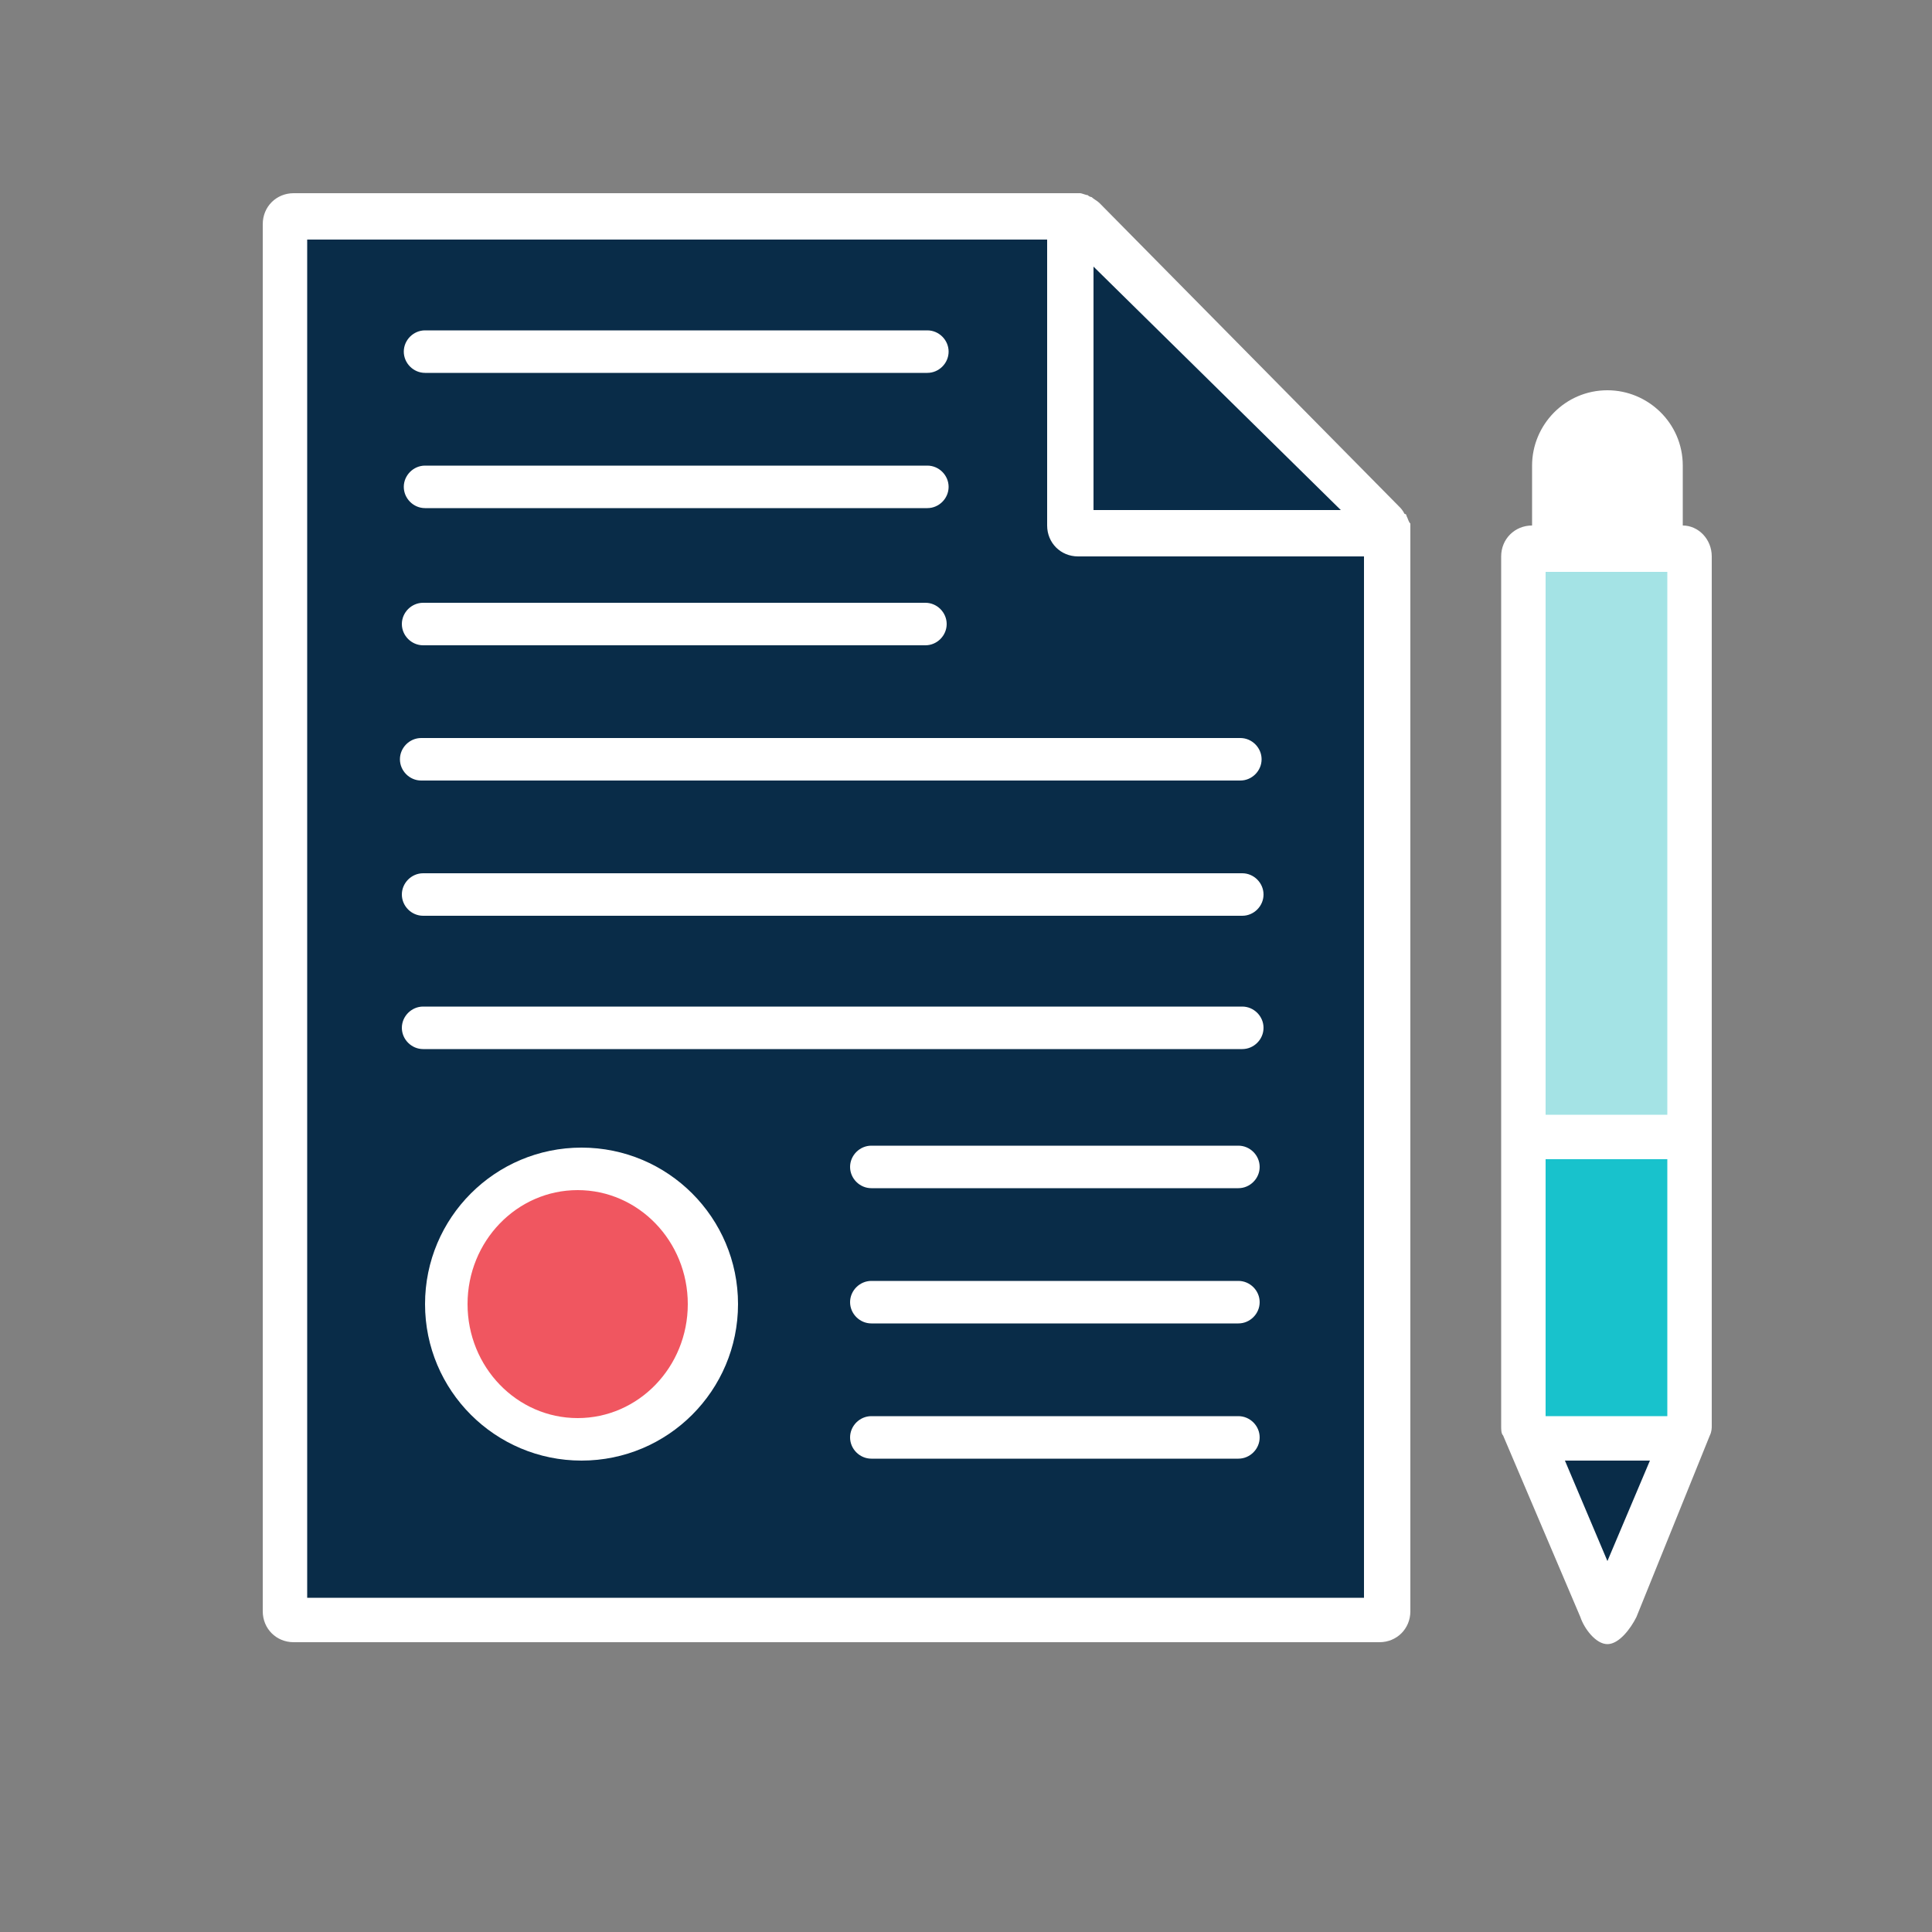 <?xml version="1.0" encoding="utf-8"?><!-- Generator: Adobe Illustrator 26.0.3, SVG Export Plug-In . SVG Version: 6.00 Build 0)  --><svg xmlns:serif="http://www.serif.com/" xmlns="http://www.w3.org/2000/svg" xmlns:xlink="http://www.w3.org/1999/xlink" version="1.1" id="Layer_162b310ea3d3ca" x="0px" y="0px" viewBox="0 0 100 100" style="enable-background:new 0 0 100 100;" xml:space="preserve" aria-hidden="true" width="100px" height="100px"><rect x="0" y="0" width="100" height="100" fill="#808080" stroke="none"/><defs><linearGradient class="cerosgradient" data-cerosgradient="true" id="CerosGradient_id4fcccfac0" gradientUnits="userSpaceOnUse" x1="50%" y1="100%" x2="50%" y2="0%"><stop offset="0%" stop-color="#d1d1d1"/><stop offset="100%" stop-color="#d1d1d1"/></linearGradient><linearGradient/></defs>
<style type="text/css">
	.st0-62b310ea3d3ca{fill:#FFFFFF;}
	.st1-62b310ea3d3ca{fill:#092C48;}
	.st2-62b310ea3d3ca{fill:#18C2CC;}
	.st3-62b310ea3d3ca{fill:#A4E3E5;}
	.st4-62b310ea3d3ca{fill:#F05660;}
</style>
<path class="st0-62b310ea3d3ca" d="M87.1,27.2v-3.1c0-2.2-1.8-3.9-3.9-3.9c-2.2,0-3.9,1.8-3.9,3.9v3.1c-0.9,0-1.6,0.7-1.6,1.6v44.9c0,0,0,0,0,0.1  c0,0.2,0,0.4,0.1,0.5l0,0l0,0l4,9.4c0.2,0.6,0.8,1.4,1.4,1.4s1.2-0.8,1.5-1.4l3.8-9.4l0,0l0,0c0.1-0.2,0.1-0.4,0.1-0.5  c0,0,0,0,0-0.1V28.8C88.6,27.9,87.9,27.2,87.1,27.2z"/>
<path class="st0-62b310ea3d3ca" d="M81.6,24.1c0.1-1.1,1.1-1.5,1.5-1.5s1.5,0.3,1.6,1.5v3.1h-3.1V24.1z"/>
<polygon class="st1-62b310ea3d3ca" points="83.2,80.8 81,75.6 85.4,75.6 "/>
<rect x="80" y="60" class="st2-62b310ea3d3ca" width="6.3" height="13.3"/>
<rect x="80" y="29.6" class="st3-62b310ea3d3ca" width="6.3" height="28.1"/>
<path class="st0-62b310ea3d3ca" d="M72.8,26.7c0,0,0-0.1-0.1-0.1c-0.1-0.2-0.2-0.3-0.3-0.4l0,0L56.9,10.5l0,0c-0.1-0.1-0.3-0.2-0.4-0.3  c0,0-0.1,0-0.2-0.1c-0.1,0-0.3-0.1-0.4-0.1h-0.1H15.2c-0.9,0-1.6,0.7-1.6,1.6v71.8c0,0.9,0.7,1.6,1.6,1.6h56.2  c0.9,0,1.6-0.7,1.6-1.6V27.2v-0.1C72.9,27,72.9,26.9,72.8,26.7z"/>
<polygon class="st1-62b310ea3d3ca" points="56.6,13.8 69.4,26.4 56.6,26.4 "/>
<path class="st1-62b310ea3d3ca" d="M70.6,82.7H15.9V12.4h38.3v14.8c0,0.9,0.7,1.6,1.6,1.6h14.8V82.7z"/>
<path class="st0-62b310ea3d3ca" d="M64.1,73.3h-19c-0.6,0-1.1,0.5-1.1,1.1s0.5,1.1,1.1,1.1h19c0.6,0,1.1-0.5,1.1-1.1S64.7,73.3,64.1,73.3z"/>
<path class="st0-62b310ea3d3ca" d="M64.1,59.3h-19c-0.6,0-1.1,0.5-1.1,1.1s0.5,1.1,1.1,1.1h19c0.6,0,1.1-0.5,1.1-1.1S64.7,59.3,64.1,59.3z"/>
<path class="st0-62b310ea3d3ca" d="M64.1,66.3h-19c-0.6,0-1.1,0.5-1.1,1.1s0.5,1.1,1.1,1.1h19c0.6,0,1.1-0.5,1.1-1.1S64.7,66.3,64.1,66.3z"/>
<path class="st0-62b310ea3d3ca" d="M22,19.3h26c0.6,0,1.1-0.5,1.1-1.1s-0.5-1.1-1.1-1.1H22c-0.6,0-1.1,0.5-1.1,1.1S21.4,19.3,22,19.3z"/>
<path class="st0-62b310ea3d3ca" d="M22,26.3h26c0.6,0,1.1-0.5,1.1-1.1s-0.5-1.1-1.1-1.1H22c-0.6,0-1.1,0.5-1.1,1.1S21.4,26.3,22,26.3z"/>
<path class="st0-62b310ea3d3ca" d="M21.9,33.4h26c0.6,0,1.1-0.5,1.1-1.1s-0.5-1.1-1.1-1.1h-26c-0.6,0-1.1,0.5-1.1,1.1  C20.8,32.9,21.3,33.4,21.9,33.4z"/>
<path class="st0-62b310ea3d3ca" d="M64.3,52.1H21.9c-0.6,0-1.1,0.5-1.1,1.1s0.5,1.1,1.1,1.1h42.4c0.6,0,1.1-0.5,1.1-1.1S64.9,52.1,64.3,52.1z"/>
<path class="st0-62b310ea3d3ca" d="M64.3,45.2H21.9c-0.6,0-1.1,0.5-1.1,1.1s0.5,1.1,1.1,1.1h42.4c0.6,0,1.1-0.5,1.1-1.1S64.9,45.2,64.3,45.2z"/>
<path class="st0-62b310ea3d3ca" d="M20.7,39.3c0,0.6,0.5,1.1,1.1,1.1h42.4c0.6,0,1.1-0.5,1.1-1.1s-0.5-1.1-1.1-1.1H21.8  C21.2,38.2,20.7,38.7,20.7,39.3z"/>
<circle class="st0-62b310ea3d3ca" cx="30.1" cy="67.5" r="8.1"/>
<ellipse class="st4-62b310ea3d3ca" cx="29.9" cy="67.5" rx="5.7" ry="5.9"/>
</svg>